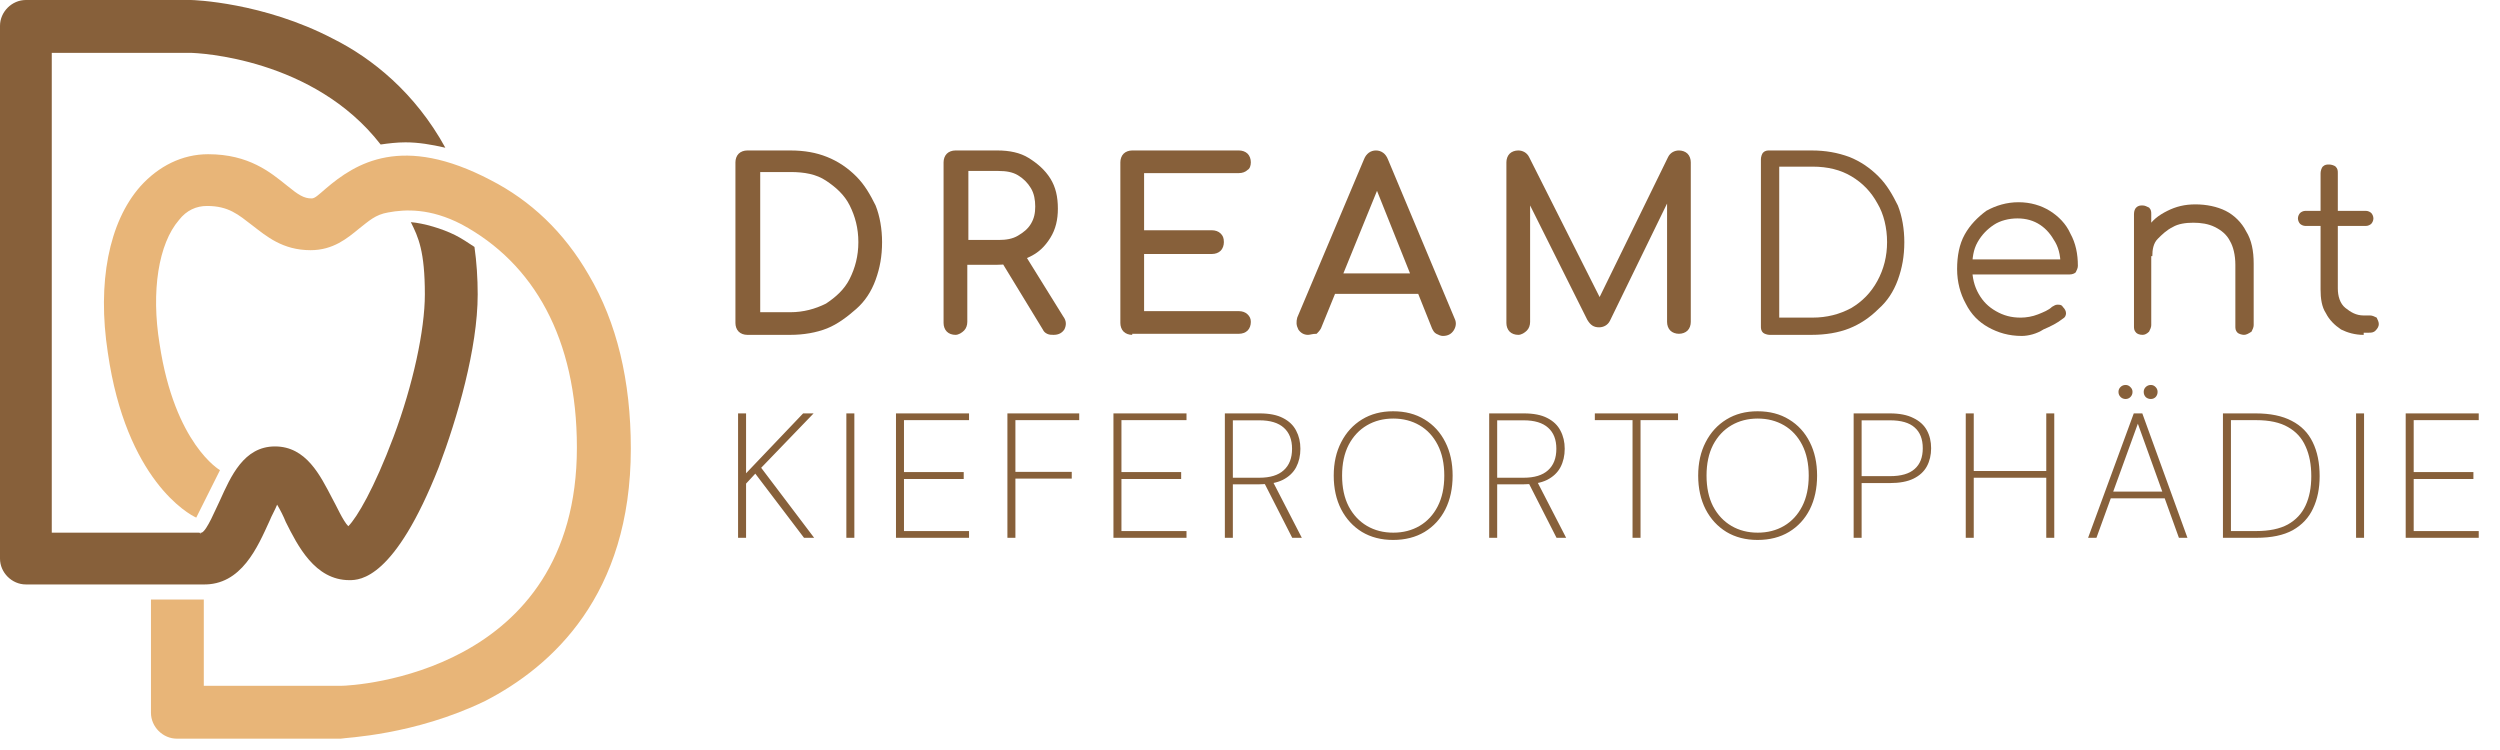 <svg width="140" height="42" viewBox="0 0 140 42" fill="none" xmlns="http://www.w3.org/2000/svg">
<path d="M41.848 18.752C41.667 18.752 41.486 18.692 41.365 18.571C41.244 18.45 41.184 18.269 41.184 18.088V9.09C41.184 8.909 41.244 8.728 41.365 8.607C41.486 8.487 41.667 8.426 41.848 8.426H44.263C45.048 8.426 45.713 8.547 46.316 8.789C46.92 9.03 47.464 9.392 47.947 9.875C48.43 10.358 48.732 10.902 49.034 11.506C49.275 12.11 49.396 12.834 49.396 13.559C49.396 14.344 49.275 15.008 49.034 15.672C48.792 16.337 48.43 16.88 47.947 17.303C47.464 17.726 46.92 18.148 46.316 18.39C45.713 18.631 44.988 18.752 44.263 18.752H41.848ZM42.572 17.484H44.263C44.988 17.484 45.652 17.303 46.256 17.001C46.8 16.639 47.283 16.216 47.584 15.612C47.886 15.008 48.068 14.344 48.068 13.559C48.068 12.774 47.886 12.11 47.584 11.506C47.283 10.902 46.8 10.479 46.256 10.117C45.713 9.755 45.048 9.634 44.263 9.634H42.572V17.484Z" fill="#87603A"/>
<path d="M53.505 18.752C53.323 18.752 53.142 18.692 53.022 18.571C52.901 18.45 52.84 18.269 52.84 18.088V9.09C52.84 8.909 52.901 8.728 53.022 8.607C53.142 8.487 53.323 8.426 53.505 8.426H55.86C56.524 8.426 57.128 8.547 57.611 8.849C58.094 9.151 58.517 9.513 58.819 9.996C59.12 10.479 59.241 11.023 59.241 11.687C59.241 12.291 59.12 12.834 58.819 13.318C58.517 13.801 58.154 14.163 57.611 14.405C57.128 14.646 56.524 14.827 55.86 14.827H54.169V18.028C54.169 18.209 54.108 18.39 53.988 18.511C53.867 18.631 53.686 18.752 53.505 18.752ZM54.229 13.438H55.92C56.343 13.438 56.705 13.378 57.007 13.197C57.309 13.016 57.55 12.834 57.732 12.533C57.913 12.231 57.973 11.929 57.973 11.566C57.973 11.204 57.913 10.842 57.732 10.54C57.55 10.238 57.309 9.996 57.007 9.815C56.705 9.634 56.343 9.574 55.92 9.574H54.229V13.438ZM59 18.752C58.879 18.752 58.758 18.752 58.637 18.692C58.517 18.631 58.456 18.571 58.396 18.45L56.041 14.586L57.369 14.223L59.543 17.726C59.724 17.967 59.724 18.209 59.604 18.45C59.483 18.631 59.302 18.752 59 18.752Z" fill="#87603A"/>
<path d="M63.404 18.752C63.223 18.752 63.042 18.692 62.921 18.571C62.801 18.45 62.74 18.269 62.74 18.088V9.09C62.74 8.909 62.801 8.728 62.921 8.607C63.042 8.487 63.223 8.426 63.404 8.426H69.383C69.564 8.426 69.745 8.487 69.866 8.607C69.987 8.728 70.047 8.909 70.047 9.09C70.047 9.272 69.987 9.453 69.866 9.513C69.745 9.634 69.564 9.694 69.383 9.694H64.069V12.895H67.873C68.054 12.895 68.235 12.955 68.356 13.076C68.477 13.197 68.537 13.318 68.537 13.559C68.537 13.74 68.477 13.921 68.356 14.042C68.235 14.163 68.054 14.223 67.873 14.223H64.069V17.424H69.383C69.564 17.424 69.745 17.484 69.866 17.605C69.987 17.726 70.047 17.846 70.047 18.028C70.047 18.209 69.987 18.39 69.866 18.511C69.745 18.631 69.564 18.692 69.383 18.692H63.404V18.752Z" fill="#87603A"/>
<path d="M73.249 18.752C73.007 18.752 72.826 18.631 72.706 18.45C72.585 18.209 72.585 18.028 72.645 17.786L76.389 8.909C76.51 8.607 76.751 8.426 77.053 8.426C77.355 8.426 77.597 8.607 77.718 8.909L81.462 17.846C81.582 18.088 81.522 18.33 81.401 18.511C81.28 18.692 81.099 18.813 80.797 18.813C80.677 18.813 80.556 18.752 80.435 18.692C80.314 18.631 80.254 18.511 80.193 18.39L76.933 10.238H77.295L73.974 18.39C73.913 18.511 73.793 18.631 73.732 18.692C73.49 18.692 73.37 18.752 73.249 18.752ZM73.974 16.458L74.517 15.31H79.71L80.254 16.458H73.974Z" fill="#87603A"/>
<path d="M85.022 18.752C84.841 18.752 84.66 18.692 84.539 18.571C84.418 18.45 84.358 18.269 84.358 18.088V9.09C84.358 8.909 84.418 8.728 84.539 8.607C84.66 8.487 84.841 8.426 85.022 8.426C85.264 8.426 85.505 8.547 85.626 8.789L89.793 17.061H89.37L93.416 8.789C93.537 8.547 93.778 8.426 94.02 8.426C94.201 8.426 94.382 8.487 94.503 8.607C94.624 8.728 94.684 8.909 94.684 9.09V18.028C94.684 18.209 94.624 18.39 94.503 18.511C94.382 18.631 94.201 18.692 94.02 18.692C93.838 18.692 93.657 18.631 93.537 18.511C93.416 18.39 93.356 18.209 93.356 18.028V10.963L93.597 10.902L90.155 17.967C90.034 18.209 89.793 18.33 89.551 18.33C89.249 18.33 89.068 18.209 88.887 17.907L85.445 11.023L85.686 10.963V18.028C85.686 18.209 85.626 18.39 85.505 18.511C85.385 18.631 85.203 18.752 85.022 18.752Z" fill="#87603A"/>
<path d="M99.094 18.752C98.973 18.752 98.792 18.692 98.732 18.631C98.611 18.511 98.611 18.39 98.611 18.269V8.909C98.611 8.789 98.671 8.607 98.732 8.547C98.852 8.426 98.973 8.426 99.094 8.426H101.449C102.234 8.426 102.898 8.547 103.563 8.789C104.166 9.03 104.71 9.392 105.193 9.876C105.676 10.359 105.978 10.902 106.28 11.506C106.521 12.11 106.642 12.834 106.642 13.559C106.642 14.344 106.521 15.008 106.28 15.673C106.038 16.337 105.676 16.88 105.193 17.303C104.71 17.786 104.166 18.148 103.563 18.39C102.959 18.631 102.234 18.752 101.449 18.752H99.094ZM99.637 17.786H101.509C102.294 17.786 103.019 17.605 103.683 17.243C104.287 16.88 104.77 16.397 105.133 15.733C105.495 15.069 105.676 14.344 105.676 13.559C105.676 12.774 105.495 11.989 105.133 11.385C104.77 10.721 104.287 10.238 103.683 9.876C103.079 9.513 102.355 9.332 101.509 9.332H99.637V17.786Z" fill="#87603A"/>
<path d="M113.221 18.813C112.497 18.813 111.893 18.632 111.349 18.33C110.806 18.028 110.383 17.605 110.081 17.002C109.779 16.458 109.598 15.794 109.598 15.069C109.598 14.345 109.719 13.68 110.021 13.137C110.323 12.593 110.745 12.171 111.229 11.808C111.772 11.506 112.376 11.325 113.04 11.325C113.704 11.325 114.308 11.506 114.791 11.808C115.274 12.11 115.697 12.533 115.939 13.076C116.241 13.62 116.361 14.224 116.361 14.888C116.361 15.009 116.301 15.13 116.241 15.25C116.18 15.311 116.059 15.371 115.878 15.371H110.202V14.526H115.939L115.395 14.948C115.395 14.465 115.335 13.982 115.093 13.559C114.852 13.137 114.61 12.835 114.248 12.593C113.886 12.352 113.463 12.231 112.98 12.231C112.497 12.231 112.014 12.352 111.651 12.593C111.289 12.835 110.987 13.137 110.745 13.559C110.504 13.982 110.444 14.465 110.444 15.009C110.444 15.552 110.564 16.035 110.806 16.458C111.047 16.881 111.349 17.183 111.772 17.424C112.195 17.666 112.617 17.787 113.161 17.787C113.463 17.787 113.825 17.726 114.127 17.605C114.429 17.485 114.731 17.364 114.912 17.183C115.033 17.122 115.093 17.062 115.214 17.062C115.335 17.062 115.456 17.062 115.516 17.183C115.637 17.303 115.697 17.424 115.697 17.545C115.697 17.666 115.637 17.787 115.516 17.847C115.214 18.088 114.852 18.27 114.429 18.451C114.067 18.692 113.584 18.813 113.221 18.813Z" fill="#87603A"/>
<path d="M119.987 18.752C119.805 18.752 119.685 18.692 119.624 18.631C119.503 18.51 119.503 18.39 119.503 18.269V11.989C119.503 11.807 119.564 11.687 119.624 11.626C119.745 11.505 119.866 11.505 119.987 11.505C120.107 11.505 120.228 11.566 120.349 11.626C120.47 11.747 120.47 11.868 120.47 11.989V18.208C120.47 18.329 120.409 18.45 120.349 18.571C120.228 18.692 120.107 18.752 119.987 18.752ZM125.663 18.752C125.542 18.752 125.361 18.692 125.3 18.631C125.18 18.51 125.18 18.39 125.18 18.269V14.827C125.18 14.283 125.059 13.8 124.878 13.498C124.697 13.136 124.395 12.894 124.032 12.713C123.67 12.532 123.247 12.472 122.825 12.472C122.402 12.472 121.979 12.532 121.677 12.713C121.315 12.894 121.073 13.136 120.832 13.377C120.59 13.619 120.53 13.981 120.53 14.344H119.805C119.805 13.8 119.987 13.317 120.228 12.834C120.47 12.351 120.892 12.049 121.375 11.807C121.858 11.566 122.342 11.445 122.945 11.445C123.549 11.445 124.153 11.566 124.636 11.807C125.119 12.049 125.542 12.472 125.784 12.955C126.086 13.438 126.206 14.042 126.206 14.766V18.208C126.206 18.329 126.146 18.45 126.086 18.571C125.904 18.692 125.784 18.752 125.663 18.752Z" fill="#87603A"/>
<path d="M129.106 12.653C128.986 12.653 128.865 12.593 128.804 12.533C128.744 12.472 128.684 12.352 128.684 12.231C128.684 12.11 128.744 11.989 128.804 11.929C128.865 11.868 128.986 11.808 129.106 11.808H132.488C132.609 11.808 132.729 11.868 132.79 11.929C132.85 11.989 132.911 12.11 132.911 12.231C132.911 12.352 132.85 12.472 132.79 12.533C132.729 12.593 132.609 12.653 132.488 12.653H129.106ZM132.367 18.753C131.884 18.753 131.461 18.632 131.099 18.451C130.737 18.209 130.435 17.907 130.254 17.545C130.012 17.183 129.952 16.699 129.952 16.216V9.695C129.952 9.574 130.012 9.393 130.072 9.332C130.193 9.212 130.314 9.212 130.435 9.212C130.556 9.212 130.737 9.272 130.797 9.332C130.918 9.453 130.918 9.574 130.918 9.695V16.156C130.918 16.579 131.039 17.001 131.341 17.243C131.643 17.484 131.944 17.666 132.367 17.666H132.729C132.85 17.666 132.971 17.726 133.092 17.786C133.152 17.907 133.213 18.028 133.213 18.149C133.213 18.269 133.152 18.39 133.031 18.511C132.911 18.632 132.79 18.632 132.609 18.632H132.367V18.753Z" fill="#87603A"/>
<path d="M19.082 41.365H9.903C9.118 41.365 8.454 40.701 8.454 39.916V33.575H11.413V38.406H19.082C19.806 38.406 32.306 37.742 32.306 25.061C32.306 18.962 29.891 14.735 25.845 12.561C24.094 11.655 22.705 11.716 21.739 11.897C21.014 12.018 20.652 12.38 20.108 12.803C19.444 13.346 18.659 14.01 17.391 14.01C15.821 14.01 14.915 13.225 14.13 12.621C13.345 12.018 12.802 11.534 11.594 11.534C10.99 11.534 10.447 11.776 10.024 12.319C8.877 13.648 8.454 16.305 8.937 19.264C9.782 24.88 12.319 26.329 12.319 26.329L10.99 28.986C10.568 28.805 7.065 26.872 6.038 19.747C5.435 15.822 6.099 12.44 7.85 10.447C8.877 9.3 10.205 8.636 11.654 8.636C13.949 8.636 15.157 9.662 16.063 10.387C16.727 10.931 17.029 11.112 17.451 11.112C17.633 11.112 17.814 10.931 18.236 10.568C19.927 9.119 22.524 7.489 27.476 10.085C29.71 11.232 31.582 12.984 32.971 15.399C34.541 18.056 35.326 21.317 35.326 25.121C35.326 33.334 30.918 37.319 27.174 39.252C23.188 41.184 19.323 41.305 19.082 41.365C19.142 41.365 19.142 41.365 19.082 41.365Z" fill="#E8B578"/>
<path d="M15.097 29.166C15.217 28.865 15.399 28.563 15.519 28.261C15.7 28.563 15.882 28.925 16.002 29.227C16.667 30.555 17.633 32.488 19.565 32.488C20.169 32.488 22.101 32.427 24.577 26.147C25.604 23.43 26.751 19.505 26.751 16.485C26.751 15.58 26.691 14.674 26.57 13.828C26.208 13.587 25.845 13.345 25.483 13.164C24.758 12.802 23.732 12.5 23.007 12.44C23.43 13.285 23.792 14.07 23.792 16.485C23.792 18.478 23.128 21.558 22.041 24.456C20.954 27.355 19.988 28.985 19.505 29.468C19.203 29.166 18.84 28.321 18.599 27.898C17.935 26.63 17.15 25 15.399 25C13.647 25 12.923 26.691 12.319 28.019C12.077 28.502 11.594 29.71 11.292 29.831H11.232V29.891L11.171 29.831H2.899V2.959H10.628C11.111 2.959 17.572 3.261 21.316 8.092C21.739 8.031 22.222 7.971 22.705 7.971C23.43 7.971 24.154 8.092 24.939 8.273C23.249 5.193 20.833 3.261 18.659 2.174C14.734 0.121 10.809 0 10.688 0H1.449C0.664 0 0 0.664 0 1.449V31.28C0 32.065 0.664 32.729 1.449 32.729H11.353C13.527 32.79 14.432 30.616 15.097 29.166Z" fill="#87603A"/>
<path d="M41.332 30.117V23.15H41.78V26.504L44.975 23.15H45.562L42.626 26.196L45.592 30.117H45.025L42.297 26.524L41.78 27.082V30.117H41.332ZM47.396 30.117V23.15H47.844V30.117H47.396ZM50.175 30.117V23.15H54.266V23.528H50.623V26.435H53.968V26.823H50.623V29.739H54.266V30.117H50.175ZM56.415 30.117V23.15H60.436V23.528H56.863V26.425H60.018V26.803H56.863V30.117H56.415ZM62.353 30.117V23.15H66.444V23.528H62.801V26.435H66.145V26.823H62.801V29.739H66.444V30.117H62.353ZM68.592 30.117V23.15H70.543C71.081 23.15 71.515 23.236 71.847 23.409C72.185 23.581 72.431 23.817 72.584 24.116C72.743 24.414 72.822 24.753 72.822 25.131C72.822 25.516 72.743 25.861 72.584 26.166C72.424 26.465 72.175 26.7 71.837 26.873C71.505 27.038 71.064 27.122 70.513 27.122H69.04V30.117H68.592ZM72.365 30.117L70.752 26.952H71.27L72.902 30.117H72.365ZM69.04 26.753H70.523C71.127 26.753 71.582 26.614 71.887 26.335C72.199 26.056 72.355 25.655 72.355 25.131C72.355 24.62 72.202 24.228 71.897 23.956C71.591 23.678 71.134 23.538 70.523 23.538H69.04V26.753ZM78.013 30.237C77.35 30.237 76.769 30.087 76.271 29.789C75.774 29.484 75.386 29.062 75.107 28.525C74.828 27.981 74.689 27.35 74.689 26.634C74.689 25.924 74.828 25.3 75.107 24.763C75.386 24.218 75.774 23.794 76.271 23.489C76.769 23.183 77.35 23.031 78.013 23.031C78.69 23.031 79.277 23.183 79.775 23.489C80.279 23.794 80.667 24.218 80.939 24.763C81.212 25.3 81.347 25.924 81.347 26.634C81.347 27.35 81.212 27.981 80.939 28.525C80.667 29.062 80.279 29.484 79.775 29.789C79.277 30.087 78.69 30.237 78.013 30.237ZM78.023 29.829C78.574 29.829 79.065 29.703 79.496 29.451C79.927 29.198 80.266 28.833 80.511 28.356C80.757 27.878 80.88 27.304 80.88 26.634C80.88 25.964 80.757 25.39 80.511 24.912C80.266 24.434 79.927 24.069 79.496 23.817C79.065 23.565 78.574 23.439 78.023 23.439C77.472 23.439 76.981 23.565 76.55 23.817C76.119 24.069 75.777 24.434 75.525 24.912C75.279 25.39 75.157 25.964 75.157 26.634C75.157 27.304 75.279 27.878 75.525 28.356C75.777 28.833 76.119 29.198 76.55 29.451C76.981 29.703 77.472 29.829 78.023 29.829ZM83.394 30.117V23.15H85.345C85.882 23.15 86.317 23.236 86.649 23.409C86.987 23.581 87.233 23.817 87.385 24.116C87.545 24.414 87.624 24.753 87.624 25.131C87.624 25.516 87.545 25.861 87.385 26.166C87.226 26.465 86.977 26.7 86.639 26.873C86.307 27.038 85.866 27.122 85.315 27.122H83.842V30.117H83.394ZM87.166 30.117L85.554 26.952H86.072L87.704 30.117H87.166ZM83.842 26.753H85.325C85.929 26.753 86.383 26.614 86.689 26.335C87.001 26.056 87.156 25.655 87.156 25.131C87.156 24.62 87.004 24.228 86.699 23.956C86.393 23.678 85.936 23.538 85.325 23.538H83.842V26.753ZM91.422 30.117V23.528H89.311V23.15H93.97V23.528H91.87V30.117H91.422ZM98.423 30.237C97.759 30.237 97.178 30.087 96.681 29.789C96.183 29.484 95.795 29.062 95.516 28.525C95.238 27.981 95.098 27.35 95.098 26.634C95.098 25.924 95.238 25.3 95.516 24.763C95.795 24.218 96.183 23.794 96.681 23.489C97.178 23.183 97.759 23.031 98.423 23.031C99.1 23.031 99.687 23.183 100.184 23.489C100.689 23.794 101.077 24.218 101.349 24.763C101.621 25.3 101.757 25.924 101.757 26.634C101.757 27.35 101.621 27.981 101.349 28.525C101.077 29.062 100.689 29.484 100.184 29.789C99.687 30.087 99.1 30.237 98.423 30.237ZM98.433 29.829C98.983 29.829 99.474 29.703 99.906 29.451C100.337 29.198 100.675 28.833 100.921 28.356C101.166 27.878 101.289 27.304 101.289 26.634C101.289 25.964 101.166 25.39 100.921 24.912C100.675 24.434 100.337 24.069 99.906 23.817C99.474 23.565 98.983 23.439 98.433 23.439C97.882 23.439 97.391 23.565 96.96 23.817C96.528 24.069 96.186 24.434 95.934 24.912C95.689 25.39 95.566 25.964 95.566 26.634C95.566 27.304 95.689 27.878 95.934 28.356C96.186 28.833 96.528 29.198 96.96 29.451C97.391 29.703 97.882 29.829 98.433 29.829ZM103.804 30.117V23.15H105.834C106.372 23.15 106.809 23.236 107.148 23.409C107.493 23.575 107.745 23.804 107.904 24.096C108.064 24.388 108.143 24.723 108.143 25.101C108.143 25.479 108.064 25.818 107.904 26.116C107.745 26.408 107.496 26.637 107.158 26.803C106.819 26.969 106.378 27.052 105.834 27.052H104.251V30.117H103.804ZM104.251 26.664H105.844C106.461 26.664 106.919 26.531 107.218 26.265C107.523 26 107.675 25.612 107.675 25.101C107.675 24.59 107.523 24.202 107.218 23.936C106.919 23.671 106.461 23.538 105.844 23.538H104.251V26.664ZM114.591 30.117V23.15H115.039V30.117H114.591ZM110.082 30.117V23.15H110.53V30.117H110.082ZM110.38 26.753V26.375H114.77V26.753H110.38ZM116.933 30.117L119.491 23.15H119.969L122.497 30.117H122.019L119.72 23.727L117.401 30.117H116.933ZM118.018 27.908L118.167 27.529H121.273L121.422 27.908H118.018ZM119.033 22.344C118.927 22.344 118.834 22.307 118.755 22.235C118.675 22.155 118.635 22.059 118.635 21.946C118.635 21.84 118.672 21.75 118.745 21.677C118.824 21.598 118.92 21.558 119.033 21.558C119.139 21.558 119.229 21.598 119.302 21.677C119.382 21.75 119.421 21.84 119.421 21.946C119.421 22.059 119.382 22.155 119.302 22.235C119.229 22.307 119.139 22.344 119.033 22.344ZM120.447 22.344C120.334 22.344 120.238 22.307 120.158 22.235C120.085 22.155 120.048 22.059 120.048 21.946C120.048 21.84 120.085 21.75 120.158 21.677C120.238 21.598 120.334 21.558 120.447 21.558C120.553 21.558 120.642 21.598 120.715 21.677C120.788 21.75 120.825 21.84 120.825 21.946C120.825 22.059 120.788 22.155 120.715 22.235C120.642 22.307 120.553 22.344 120.447 22.344ZM124.485 30.117V23.15H126.317C127.139 23.15 127.813 23.29 128.337 23.568C128.868 23.84 129.259 24.238 129.512 24.763C129.77 25.287 129.9 25.92 129.9 26.664C129.9 27.354 129.777 27.957 129.531 28.475C129.293 28.993 128.914 29.397 128.397 29.689C127.879 29.975 127.199 30.117 126.356 30.117H124.485ZM124.933 29.739H126.346C127.076 29.739 127.667 29.616 128.118 29.371C128.569 29.119 128.901 28.764 129.113 28.306C129.326 27.848 129.432 27.301 129.432 26.664C129.432 26.02 129.326 25.466 129.113 25.001C128.908 24.53 128.579 24.169 128.128 23.916C127.683 23.658 127.09 23.528 126.346 23.528H124.933V29.739ZM131.94 30.117V23.15H132.387V30.117H131.94ZM134.719 30.117V23.15H138.809V23.528H135.167V26.435H138.511V26.823H135.167V29.739H138.809V30.117H134.719Z" fill="#87603A"/>
</svg>
